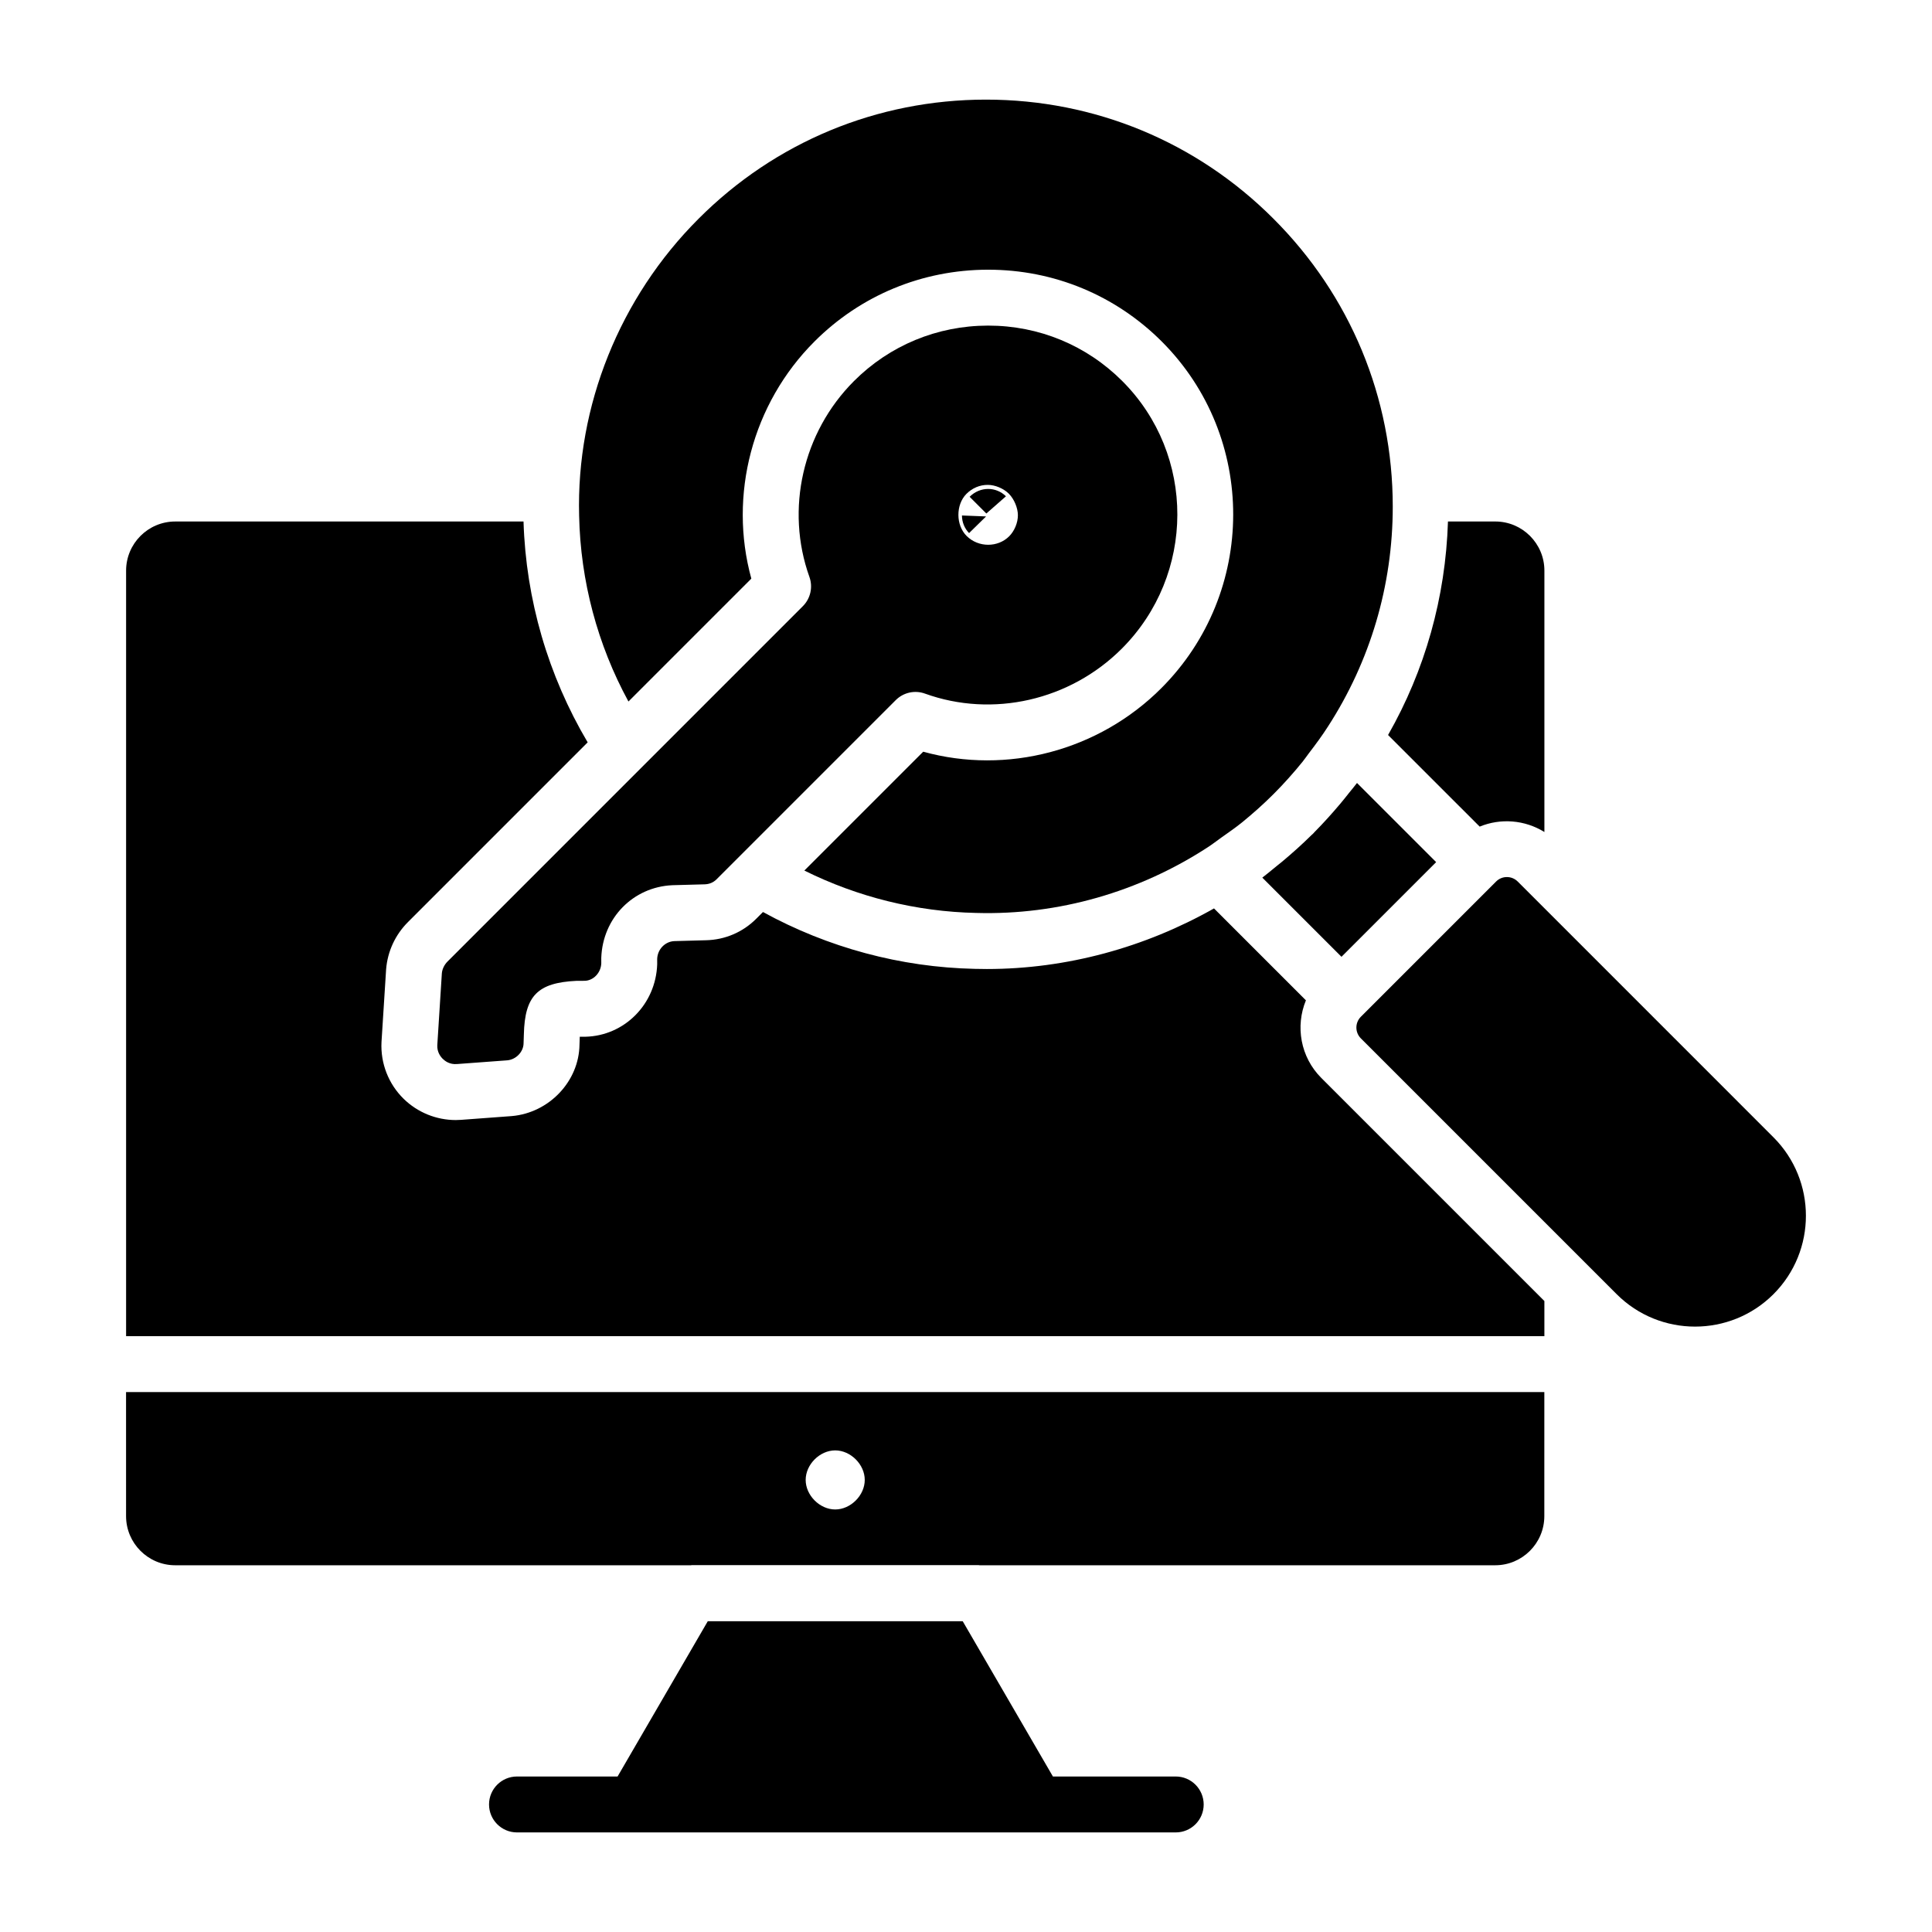 <?xml version="1.0" encoding="UTF-8"?>
<!-- Uploaded to: ICON Repo, www.svgrepo.com, Generator: ICON Repo Mixer Tools -->
<svg fill="#000000" width="800px" height="800px" version="1.1" viewBox="144 144 512 512" xmlns="http://www.w3.org/2000/svg">
 <g>
  <path d="m613.99 445.4-67.785-67.789c-0.789-0.789-1.828-1.184-2.863-1.184-1.039 0-2.078 0.395-2.863 1.188l-35.84 35.836c-1.578 1.582-1.578 4.144 0 5.727l67.789 67.789c11.461 11.461 30.102 11.465 41.562 0 11.461-11.461 11.461-30.105 0-41.566z"/>
  <path d="m405.32 280.86-6.394-0.25c0.008 1.773 0.68 3.422 1.887 4.664z"/>
  <path d="m410.59 275.52c-1.32-1.297-3.012-1.945-4.711-1.945-1.762 0-3.531 0.695-4.918 2.082l4.43 4.43z"/>
  <path d="m501.49 354.15c-0.746 0.938-1.48 1.879-2.258 2.797-2.168 2.57-4.43 5.094-6.84 7.527-0.137 0.137-0.254 0.293-0.391 0.43-0.129 0.129-0.273 0.234-0.402 0.363-2.531 2.508-5.168 4.859-7.863 7.113-0.578 0.48-1.164 0.941-1.75 1.41-1.152 0.93-2.281 1.906-3.461 2.789l20.98 20.98 25.09-25.09-20.973-20.973c-0.676 0.91-1.43 1.77-2.133 2.652z"/>
  <path d="m536.13 363.06c5.551-2.285 11.961-1.793 17.152 1.43v-69.273c0-7.176-5.84-13.016-13.016-13.016l-12.539-0.004c-0.637 20.172-6.098 39.461-15.875 56.586z"/>
  <path d="m343.11 297.34c-6.086-22.133 0.23-46.34 16.727-62.832 12.238-12.242 28.547-19 45.922-19.035h0.129c17.387 0 33.715 6.758 45.996 19.035 25.293 25.293 25.227 66.52-0.152 91.895-16.602 16.598-40.891 22.941-63.07 16.805l-31.5 31.5c14.109 7.004 29.664 10.895 45.543 11.23 21.848 0.629 43.266-5.621 61.371-17.41 1.254-0.812 2.43-1.738 3.644-2.602 1.828-1.301 3.68-2.566 5.43-3.981 2.859-2.332 5.648-4.805 8.367-7.523 2.746-2.75 5.289-5.609 7.668-8.543 0.602-0.742 1.125-1.535 1.703-2.289 1.789-2.336 3.535-4.691 5.074-7.113 11.113-17.203 17.133-37.23 17.133-58.227 0-28.855-11.246-55.965-31.672-76.344-20.316-20.32-47.348-31.508-76.117-31.508h-0.062c-28.789 0.016-55.832 11.238-76.145 31.598-20.871 20.867-32.395 49.539-31.625 78.676 0.363 17.316 4.871 34.188 13.07 49.234z"/>
  <path d="m490.08 409.1-24.359-24.359c-18.281 10.348-39.031 16.055-60.195 16.059-1.055 0-2.106-0.016-3.16-0.043-19.691-0.414-38.98-5.637-56.172-15.062l-1.816 1.816c-3.531 3.531-8.246 5.547-13.277 5.664l-8.422 0.23c-2.422 0.117-4.43 2.152-4.519 4.727l0.004 1.414c-0.367 10.637-8.727 18.957-19.023 19.199l-1.496 0.004-0.074 2.102c-0.121 9.672-8.008 18.059-17.949 18.922l-13.41 0.996c-0.473 0.035-0.953 0.055-1.43 0.055-5.156 0-10.117-2.012-13.809-5.625-4.023-3.941-6.16-9.426-5.871-15.059l1.223-19.266c0.383-4.766 2.441-9.172 5.805-12.531l47.609-47.613c-10.492-17.715-16.363-37.832-17-58.527h-92.305c-7.176 0-13.016 5.84-13.016 13.016v202.88h375.86v-9.316l-59.121-59.121c-5.547-5.547-6.898-13.715-4.078-20.555z"/>
  <path d="m177.41 545.79c0 7.176 5.84 13.02 13.016 13.02h136.64c0.082-0.004 0.16-0.031 0.246-0.031h76.047c0.086 0 0.164 0.031 0.246 0.031h136.64c7.176 0 13.016-5.844 13.016-13.02l0.004-32.883h-375.86zm187.93-17.422c4.09 0 7.828 3.738 7.828 7.828 0 4.09-3.738 7.828-7.828 7.828s-7.828-3.738-7.828-7.828c0-4.094 3.738-7.828 7.828-7.828z"/>
  <path d="m322.12 378.59 8.594-0.234c1.266-0.031 2.328-0.48 3.184-1.332l47.48-47.48c2.031-2.031 5.051-2.715 7.754-1.73 17.961 6.481 38.422 1.805 52.133-11.891 19.602-19.602 19.668-51.426 0.152-70.941-9.477-9.477-22.09-14.695-35.52-14.695h-0.102c-13.43 0.027-26.027 5.246-35.477 14.695-13.605 13.602-18.238 33.98-11.812 51.918 0.965 2.699 0.289 5.711-1.738 7.738l-94.168 94.176c-0.855 0.855-1.414 2.023-1.504 3.121l-1.207 19.047c-0.094 1.812 0.867 3.055 1.445 3.621 0.586 0.574 1.824 1.547 3.793 1.379l13.301-0.984c2.316-0.203 4.293-2.227 4.324-4.5l0.078-2.371c0.242-10.234 3.633-13.703 13.949-14.195l2.18-0.008c2.293-0.059 4.297-2.098 4.387-4.644l-0.004-1.414c0.367-10.605 8.438-18.781 18.777-19.273zm77.984-103.7c1.562-1.562 3.547-2.391 5.648-2.391h0.039c1.93 0.008 4.117 0.934 5.508 2.285 0.016 0.016 0.027 0.023 0.039 0.039 0.023 0.023 0.047 0.043 0.07 0.07 1.355 1.395 2.332 3.699 2.344 5.629 0.012 1.98-0.906 4.199-2.309 5.598-1.5 1.5-3.523 2.25-5.559 2.25-2.082 0-4.168-0.781-5.727-2.34-2.875-2.875-2.898-8.238-0.055-11.141z"/>
  <path d="m455.58 614.79h-32.547l-23.906-41.152h-67.555l-23.906 41.152h-26.656c-4.094 0-7.41 3.316-7.41 7.41 0 4.09 3.312 7.41 7.41 7.41h174.57c4.094 0 7.41-3.316 7.41-7.41-0.008-4.094-3.32-7.41-7.414-7.41z"/>
 </g>
</svg>
